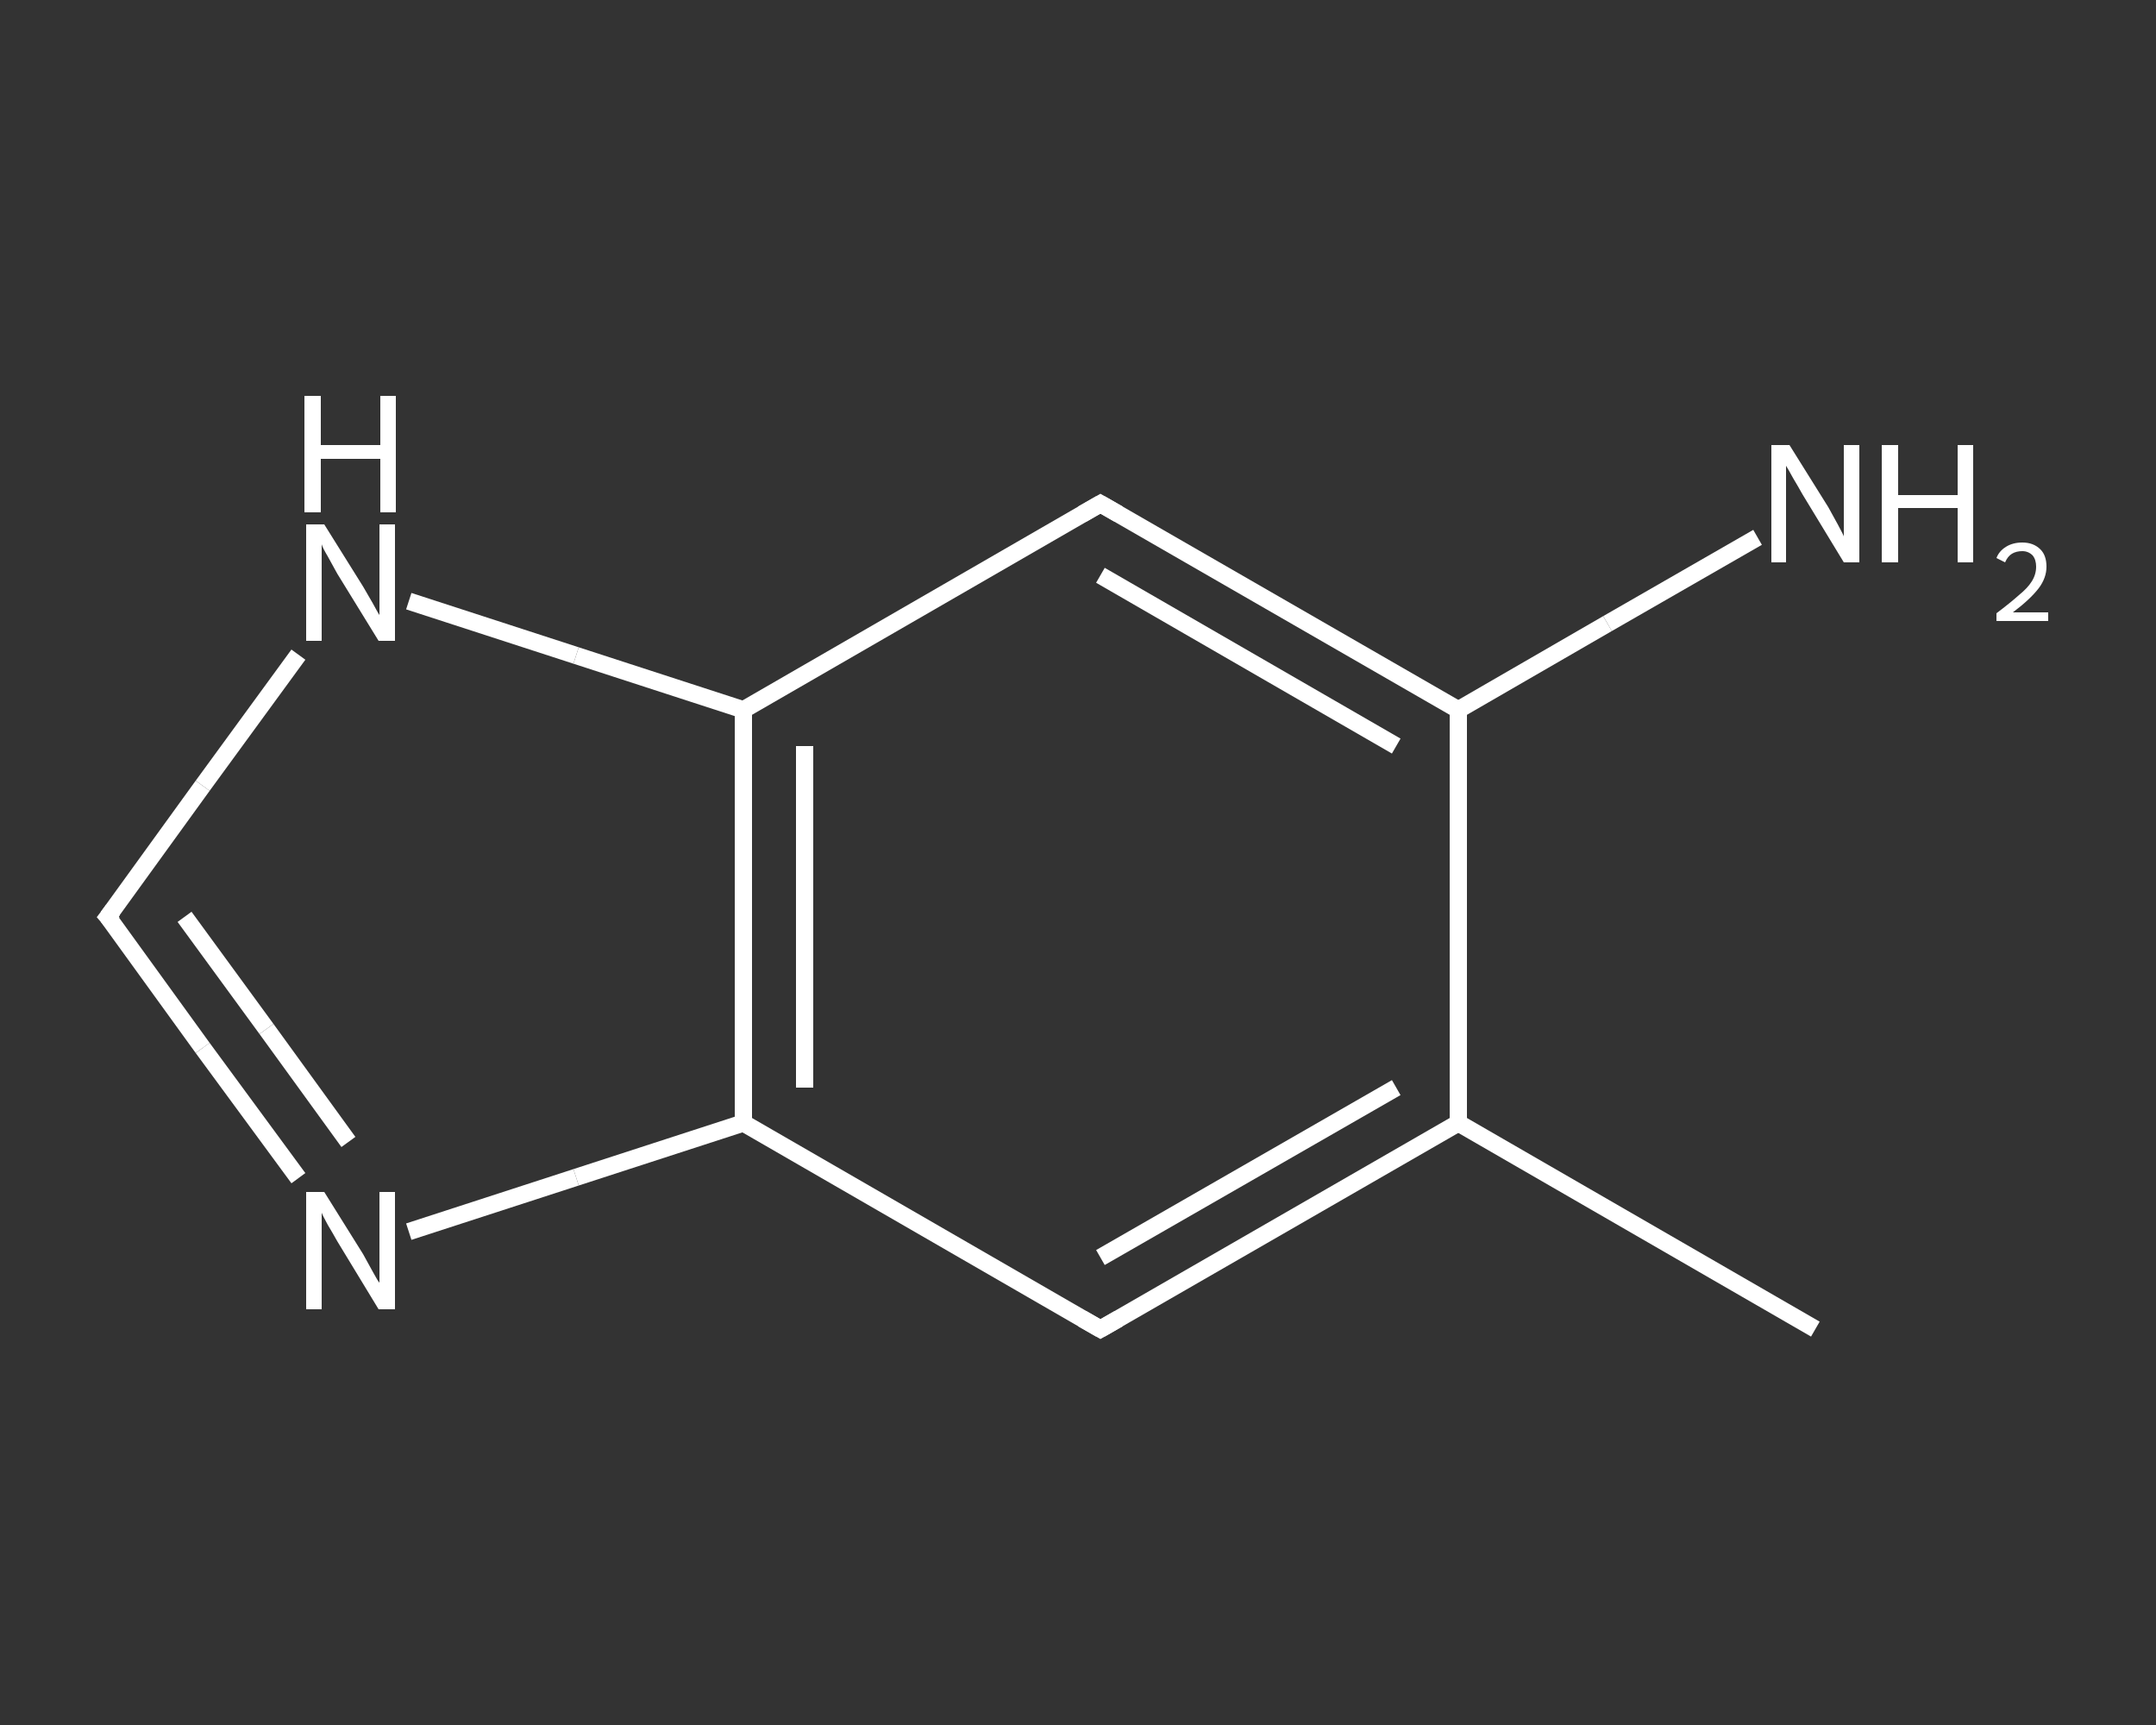 <?xml version='1.0' encoding='iso-8859-1'?>
<svg version='1.1' baseProfile='full'
              xmlns='http://www.w3.org/2000/svg'
                      xmlns:rdkit='http://www.rdkit.org/xml'
                      xmlns:xlink='http://www.w3.org/1999/xlink'
                  xml:space='preserve'
width='250px' height='200px' viewBox='0 0 250 200'>
<rect x="0" y="0" width="250" height="200" fill="#333333" stroke="none"/>
<!-- END OF HEADER -->
<rect style='opacity:1.0;fill:transparent;stroke:none' width='250.0' height='200.0' x='0.0' y='0.0'> </rect>
<path class='bond-0 atom-0 atom-1' d='M 210.5,154.1 L 169.1,130.2' style='fill:none;fill-rule:evenodd;stroke:#FFFFFF;stroke-width:2.0px;stroke-linecap:butt;stroke-linejoin:miter;stroke-opacity:1' />
<path class='bond-1 atom-1 atom-2' d='M 169.1,130.2 L 127.6,154.1' style='fill:none;fill-rule:evenodd;stroke:#FFFFFF;stroke-width:2.0px;stroke-linecap:butt;stroke-linejoin:miter;stroke-opacity:1' />
<path class='bond-1 atom-1 atom-2' d='M 161.9,126.1 L 127.6,145.8' style='fill:none;fill-rule:evenodd;stroke:#FFFFFF;stroke-width:2.0px;stroke-linecap:butt;stroke-linejoin:miter;stroke-opacity:1' />
<path class='bond-2 atom-2 atom-3' d='M 127.6,154.1 L 86.2,130.2' style='fill:none;fill-rule:evenodd;stroke:#FFFFFF;stroke-width:2.0px;stroke-linecap:butt;stroke-linejoin:miter;stroke-opacity:1' />
<path class='bond-3 atom-3 atom-4' d='M 86.2,130.2 L 66.8,136.5' style='fill:none;fill-rule:evenodd;stroke:#FFFFFF;stroke-width:2.0px;stroke-linecap:butt;stroke-linejoin:miter;stroke-opacity:1' />
<path class='bond-3 atom-3 atom-4' d='M 66.8,136.5 L 47.4,142.8' style='fill:none;fill-rule:evenodd;stroke:#FFFFFF;stroke-width:2.0px;stroke-linecap:butt;stroke-linejoin:miter;stroke-opacity:1' />
<path class='bond-4 atom-4 atom-5' d='M 34.6,136.6 L 23.5,121.5' style='fill:none;fill-rule:evenodd;stroke:#FFFFFF;stroke-width:2.0px;stroke-linecap:butt;stroke-linejoin:miter;stroke-opacity:1' />
<path class='bond-4 atom-4 atom-5' d='M 23.5,121.5 L 12.5,106.3' style='fill:none;fill-rule:evenodd;stroke:#FFFFFF;stroke-width:2.0px;stroke-linecap:butt;stroke-linejoin:miter;stroke-opacity:1' />
<path class='bond-4 atom-4 atom-5' d='M 40.4,132.4 L 30.9,119.3' style='fill:none;fill-rule:evenodd;stroke:#FFFFFF;stroke-width:2.0px;stroke-linecap:butt;stroke-linejoin:miter;stroke-opacity:1' />
<path class='bond-4 atom-4 atom-5' d='M 30.9,119.3 L 21.4,106.3' style='fill:none;fill-rule:evenodd;stroke:#FFFFFF;stroke-width:2.0px;stroke-linecap:butt;stroke-linejoin:miter;stroke-opacity:1' />
<path class='bond-5 atom-5 atom-6' d='M 12.5,106.3 L 23.5,91.1' style='fill:none;fill-rule:evenodd;stroke:#FFFFFF;stroke-width:2.0px;stroke-linecap:butt;stroke-linejoin:miter;stroke-opacity:1' />
<path class='bond-5 atom-5 atom-6' d='M 23.5,91.1 L 34.6,75.9' style='fill:none;fill-rule:evenodd;stroke:#FFFFFF;stroke-width:2.0px;stroke-linecap:butt;stroke-linejoin:miter;stroke-opacity:1' />
<path class='bond-6 atom-6 atom-7' d='M 47.4,69.7 L 66.8,76.0' style='fill:none;fill-rule:evenodd;stroke:#FFFFFF;stroke-width:2.0px;stroke-linecap:butt;stroke-linejoin:miter;stroke-opacity:1' />
<path class='bond-6 atom-6 atom-7' d='M 66.8,76.0 L 86.2,82.3' style='fill:none;fill-rule:evenodd;stroke:#FFFFFF;stroke-width:2.0px;stroke-linecap:butt;stroke-linejoin:miter;stroke-opacity:1' />
<path class='bond-7 atom-7 atom-8' d='M 86.2,82.3 L 127.6,58.4' style='fill:none;fill-rule:evenodd;stroke:#FFFFFF;stroke-width:2.0px;stroke-linecap:butt;stroke-linejoin:miter;stroke-opacity:1' />
<path class='bond-8 atom-8 atom-9' d='M 127.6,58.4 L 169.1,82.3' style='fill:none;fill-rule:evenodd;stroke:#FFFFFF;stroke-width:2.0px;stroke-linecap:butt;stroke-linejoin:miter;stroke-opacity:1' />
<path class='bond-8 atom-8 atom-9' d='M 127.6,66.7 L 161.9,86.5' style='fill:none;fill-rule:evenodd;stroke:#FFFFFF;stroke-width:2.0px;stroke-linecap:butt;stroke-linejoin:miter;stroke-opacity:1' />
<path class='bond-9 atom-9 atom-10' d='M 169.1,82.3 L 186.4,72.3' style='fill:none;fill-rule:evenodd;stroke:#FFFFFF;stroke-width:2.0px;stroke-linecap:butt;stroke-linejoin:miter;stroke-opacity:1' />
<path class='bond-9 atom-9 atom-10' d='M 186.4,72.3 L 203.8,62.3' style='fill:none;fill-rule:evenodd;stroke:#FFFFFF;stroke-width:2.0px;stroke-linecap:butt;stroke-linejoin:miter;stroke-opacity:1' />
<path class='bond-10 atom-9 atom-1' d='M 169.1,82.3 L 169.1,130.2' style='fill:none;fill-rule:evenodd;stroke:#FFFFFF;stroke-width:2.0px;stroke-linecap:butt;stroke-linejoin:miter;stroke-opacity:1' />
<path class='bond-11 atom-7 atom-3' d='M 86.2,82.3 L 86.2,130.2' style='fill:none;fill-rule:evenodd;stroke:#FFFFFF;stroke-width:2.0px;stroke-linecap:butt;stroke-linejoin:miter;stroke-opacity:1' />
<path class='bond-11 atom-7 atom-3' d='M 93.3,86.5 L 93.3,126.1' style='fill:none;fill-rule:evenodd;stroke:#FFFFFF;stroke-width:2.0px;stroke-linecap:butt;stroke-linejoin:miter;stroke-opacity:1' />
<path d='M 129.7,152.9 L 127.6,154.1 L 125.5,152.9' style='fill:none;stroke:#FFFFFF;stroke-width:2.0px;stroke-linecap:butt;stroke-linejoin:miter;stroke-opacity:1;' />
<path d='M 13.1,107.0 L 12.5,106.3 L 13.1,105.5' style='fill:none;stroke:#FFFFFF;stroke-width:2.0px;stroke-linecap:butt;stroke-linejoin:miter;stroke-opacity:1;' />
<path d='M 125.5,59.6 L 127.6,58.4 L 129.7,59.6' style='fill:none;stroke:#FFFFFF;stroke-width:2.0px;stroke-linecap:butt;stroke-linejoin:miter;stroke-opacity:1;' />
<path class='atom-4' d='M 37.6 138.2
L 42.1 145.4
Q 42.5 146.1, 43.2 147.4
Q 43.9 148.7, 44.0 148.7
L 44.0 138.2
L 45.8 138.2
L 45.8 151.8
L 43.9 151.8
L 39.1 143.9
Q 38.6 143.0, 38.0 142.0
Q 37.4 140.9, 37.3 140.6
L 37.3 151.8
L 35.5 151.8
L 35.5 138.2
L 37.6 138.2
' fill='#FFFFFF'/>
<path class='atom-6' d='M 37.6 60.8
L 42.1 68.0
Q 42.5 68.7, 43.2 69.9
Q 43.9 71.2, 44.0 71.3
L 44.0 60.8
L 45.8 60.8
L 45.8 74.3
L 43.9 74.3
L 39.1 66.5
Q 38.6 65.6, 38.0 64.5
Q 37.4 63.5, 37.3 63.1
L 37.3 74.3
L 35.5 74.3
L 35.5 60.8
L 37.6 60.8
' fill='#FFFFFF'/>
<path class='atom-6' d='M 35.3 45.9
L 37.2 45.9
L 37.2 51.6
L 44.1 51.6
L 44.1 45.9
L 45.9 45.9
L 45.9 59.4
L 44.1 59.4
L 44.1 53.2
L 37.2 53.2
L 37.2 59.4
L 35.3 59.4
L 35.3 45.9
' fill='#FFFFFF'/>
<path class='atom-10' d='M 207.5 51.6
L 212.0 58.8
Q 212.4 59.5, 213.1 60.8
Q 213.8 62.1, 213.8 62.2
L 213.8 51.6
L 215.6 51.6
L 215.6 65.2
L 213.8 65.2
L 209.0 57.3
Q 208.5 56.4, 207.9 55.4
Q 207.3 54.3, 207.1 54.0
L 207.1 65.2
L 205.4 65.2
L 205.4 51.6
L 207.5 51.6
' fill='#FFFFFF'/>
<path class='atom-10' d='M 218.2 51.6
L 220.1 51.6
L 220.1 57.4
L 227.0 57.4
L 227.0 51.6
L 228.8 51.6
L 228.8 65.2
L 227.0 65.2
L 227.0 58.9
L 220.1 58.9
L 220.1 65.2
L 218.2 65.2
L 218.2 51.6
' fill='#FFFFFF'/>
<path class='atom-10' d='M 231.5 64.7
Q 231.8 63.9, 232.6 63.4
Q 233.4 62.9, 234.5 62.9
Q 235.8 62.9, 236.6 63.7
Q 237.3 64.4, 237.3 65.7
Q 237.3 67.0, 236.4 68.2
Q 235.4 69.5, 233.4 71.0
L 237.5 71.0
L 237.5 72.0
L 231.5 72.0
L 231.5 71.1
Q 233.1 69.9, 234.1 69.0
Q 235.1 68.2, 235.6 67.4
Q 236.1 66.6, 236.1 65.7
Q 236.1 64.9, 235.7 64.4
Q 235.2 63.9, 234.5 63.9
Q 233.8 63.9, 233.3 64.2
Q 232.8 64.5, 232.5 65.2
L 231.5 64.7
' fill='#FFFFFF'/>
</svg>
